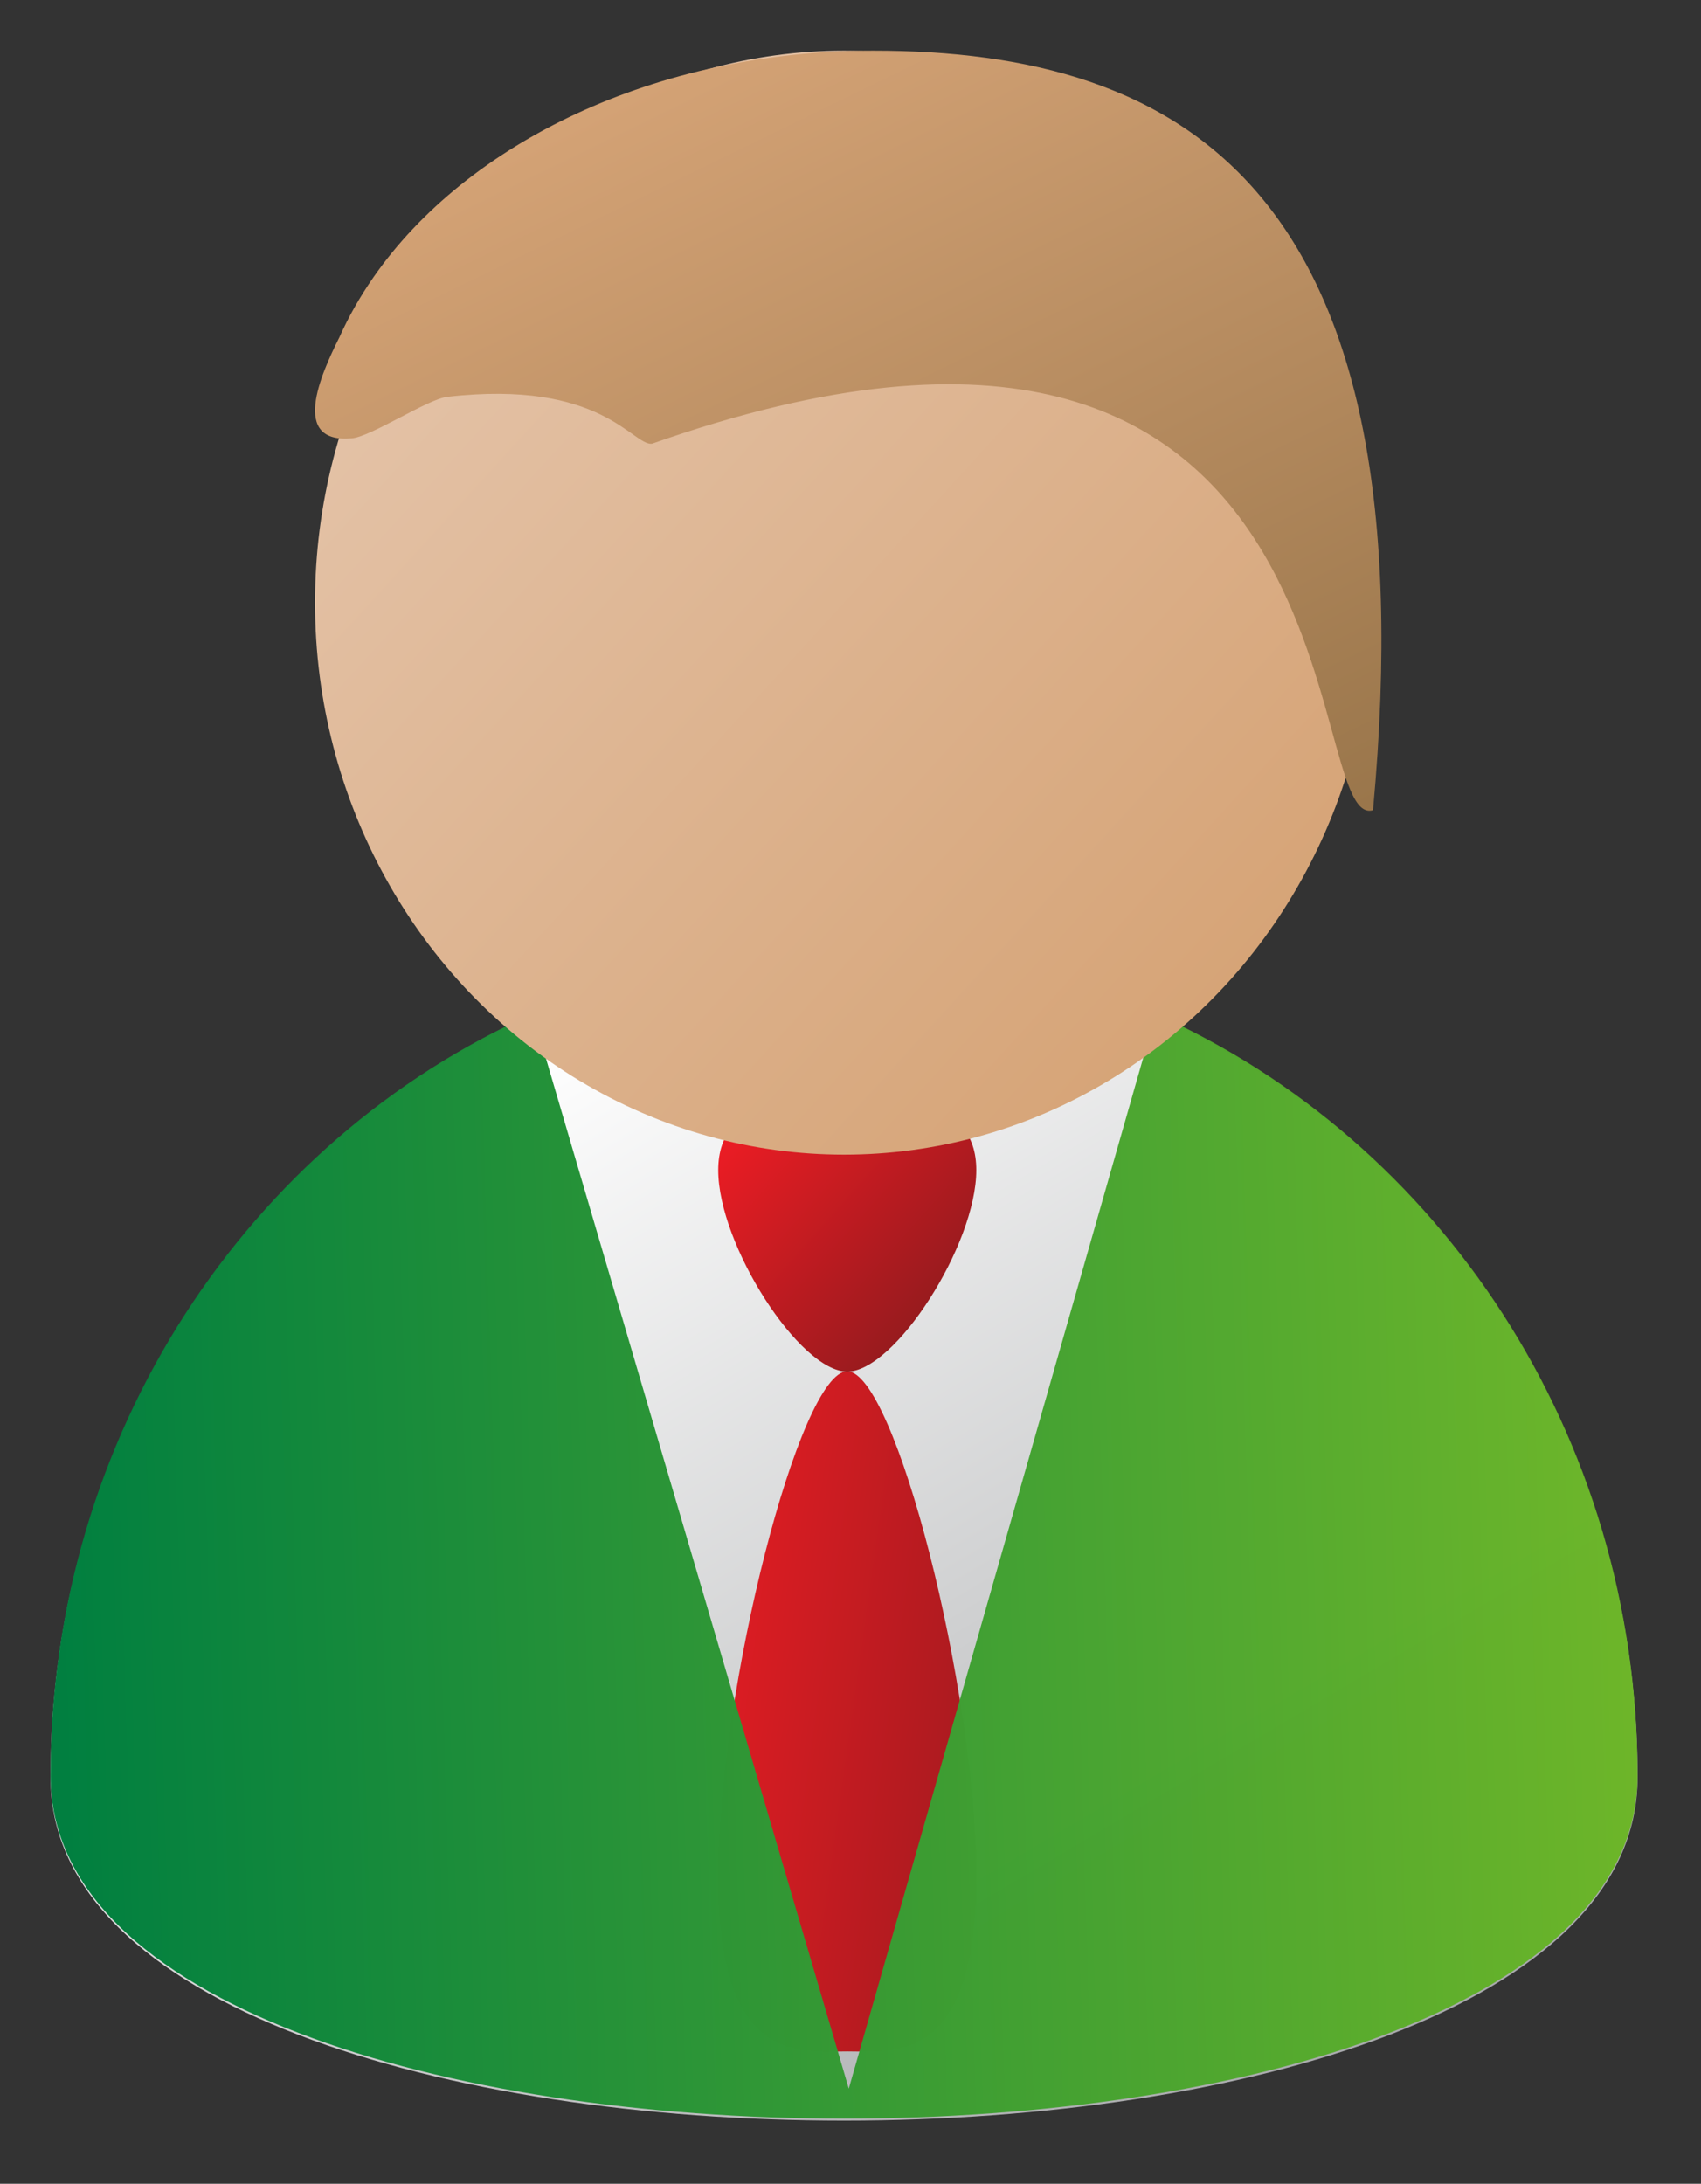 <?xml version="1.0"?><svg width="539" height="692" xmlns="http://www.w3.org/2000/svg">
 <rect width="100%" height="100%" fill="#333333" stroke="none"/>
 <title>Image of Person - SSpeck</title>
 <linearGradient y2="1.023" x2="0.819" y1="0.159" x1="0.181" id="XMLID_7_">
  <stop stop-color="#FFFFFF" offset="0"/>
  <stop stop-color="#9D9FA1" offset="1"/>
 </linearGradient>
 <defs>
  <linearGradient y1="0.027" x1="0.445" y2="0.004" x2="1" id="svg_18">
   <stop offset="0" stop-color="#007f00"/>
   <stop offset="1" stop-color="#ff80ff"/>
  </linearGradient>
  <linearGradient y1="0.023" x1="0" id="svg_19">
   <stop offset="0" stop-opacity="0.996" stop-color="#007f3f"/>
   <stop offset="1" stop-opacity="0.996" stop-color="#609e22"/>
  </linearGradient>
  <linearGradient y2="0" x2="1" y1="0.023" x1="0" id="svg_20">
   <stop offset="0" stop-opacity="0.996" stop-color="#007f3f"/>
   <stop offset="1" stop-opacity="0.992" stop-color="#6fb728"/>
  </linearGradient>
 </defs>
 <g>
  <title>Layer 1</title>
  <path id="svg_1" d="m518.9,563.317c0,144.91 -502.9,144.91 -502.9,0c0,-144.911 112.579,-262.382 251.45,-262.382s251.45,117.471 251.45,262.382z" fill="url(#XMLID_7_)"/>
  <g id="svg_2">
   <g id="svg_3">
    <linearGradient y2="0.268" x2="-0.229" y1="0.821" x1="1.229" id="XMLID_8_">
     <stop stop-color="#971B1E" offset="0"/>
     <stop stop-color="#ED1C24" offset="1"/>
    </linearGradient>
    <path id="svg_4" d="m309.358,594.822c0,59.494 -25.835,55.246 -40.891,55.246c-15.051,0 -40.881,4.248 -40.881,-55.246c0,-59.527 25.83,-160.274 40.881,-160.274c15.056,-0 40.891,100.747 40.891,160.274z" fill="url(#XMLID_8_)"/>
   </g>
  </g>
  <g id="svg_5">
   <g id="svg_6">
    <linearGradient y2="0.022" x2="0.133" y1="0.722" x1="0.867" id="XMLID_9_">
     <stop stop-color="#971B1E" offset="0"/>
     <stop stop-color="#ED1C24" offset="1"/>
    </linearGradient>
    <path id="svg_7" d="m309.358,370.804c0,-23.694 -25.835,-22.004 -40.891,-22.004c-15.051,0 -40.881,-1.689 -40.881,22.004c0,23.715 25.83,63.845 40.881,63.845c15.056,-0.001 40.891,-40.13 40.891,-63.845z" fill="url(#XMLID_9_)"/>
   </g>
  </g>
  <g id="svg_8">
   <g id="svg_9">
    <g id="svg_10">
     <linearGradient fill="url(#svg_20)" y2="1.024" x2="0.819" y1="0.109" x1="0.181" id="XMLID_10_">
      <stop fill="url(#svg_20)" stop-color="#FFFFFF" offset="0"/>
      <stop fill="url(#svg_20)" stop-color="#28903A" offset="1"/>
     </linearGradient>
     <path id="svg_11" d="m366.217,321.317l-97.263,340.535l-100.114,-340.605c-89.855,40.015 -152.839,133.043 -152.839,241.427c0,144.91 502.899,144.91 502.899,0c0,-108.321 -62.912,-201.304 -152.683,-241.357z" fill="url(#svg_20)"/>
    </g>
   </g>
  </g>
  <g id="svg_12">
   <g id="svg_13">
    <linearGradient y2="0.154" x2="0.139" y1="0.846" x1="0.861" id="XMLID_11_">
     <stop stop-color="#D6A477" offset="0"/>
     <stop stop-color="#E4C3A8" offset="1"/>
    </linearGradient>
    <ellipse id="svg_14" ry="174.922" rx="167.633" cy="190.965" cx="267.45" fill="url(#XMLID_11_)"/>
   </g>
  </g>
  <g id="svg_15">
   <g id="svg_16">
    <linearGradient y2="0.041" x2="0.23" y1="1.055" x1="0.953" id="XMLID_12_">
     <stop stop-color="#967348" offset="0"/>
     <stop stop-color="#D6A477" offset="1"/>
    </linearGradient>
    <path id="svg_17" d="m435.083,256.732c-23.312,7.08 0,-196.574 -228.531,-116.109c-6.216,0.548 -15.984,-20.483 -64.827,-14.869c-6.176,0.71 -23.953,12.52 -30.142,13.134c-19.804,1.846 -9.902,-20.303 -4.057,-31.974c2.946,-6.582 6.569,-12.954 10.807,-19.049c29.664,-42.667 89.443,-71.822 158.345,-71.822c98.444,0 176.626,43.73 158.404,240.518" fill="url(#XMLID_12_)"/>
   </g>
  </g>
 </g>
</svg>